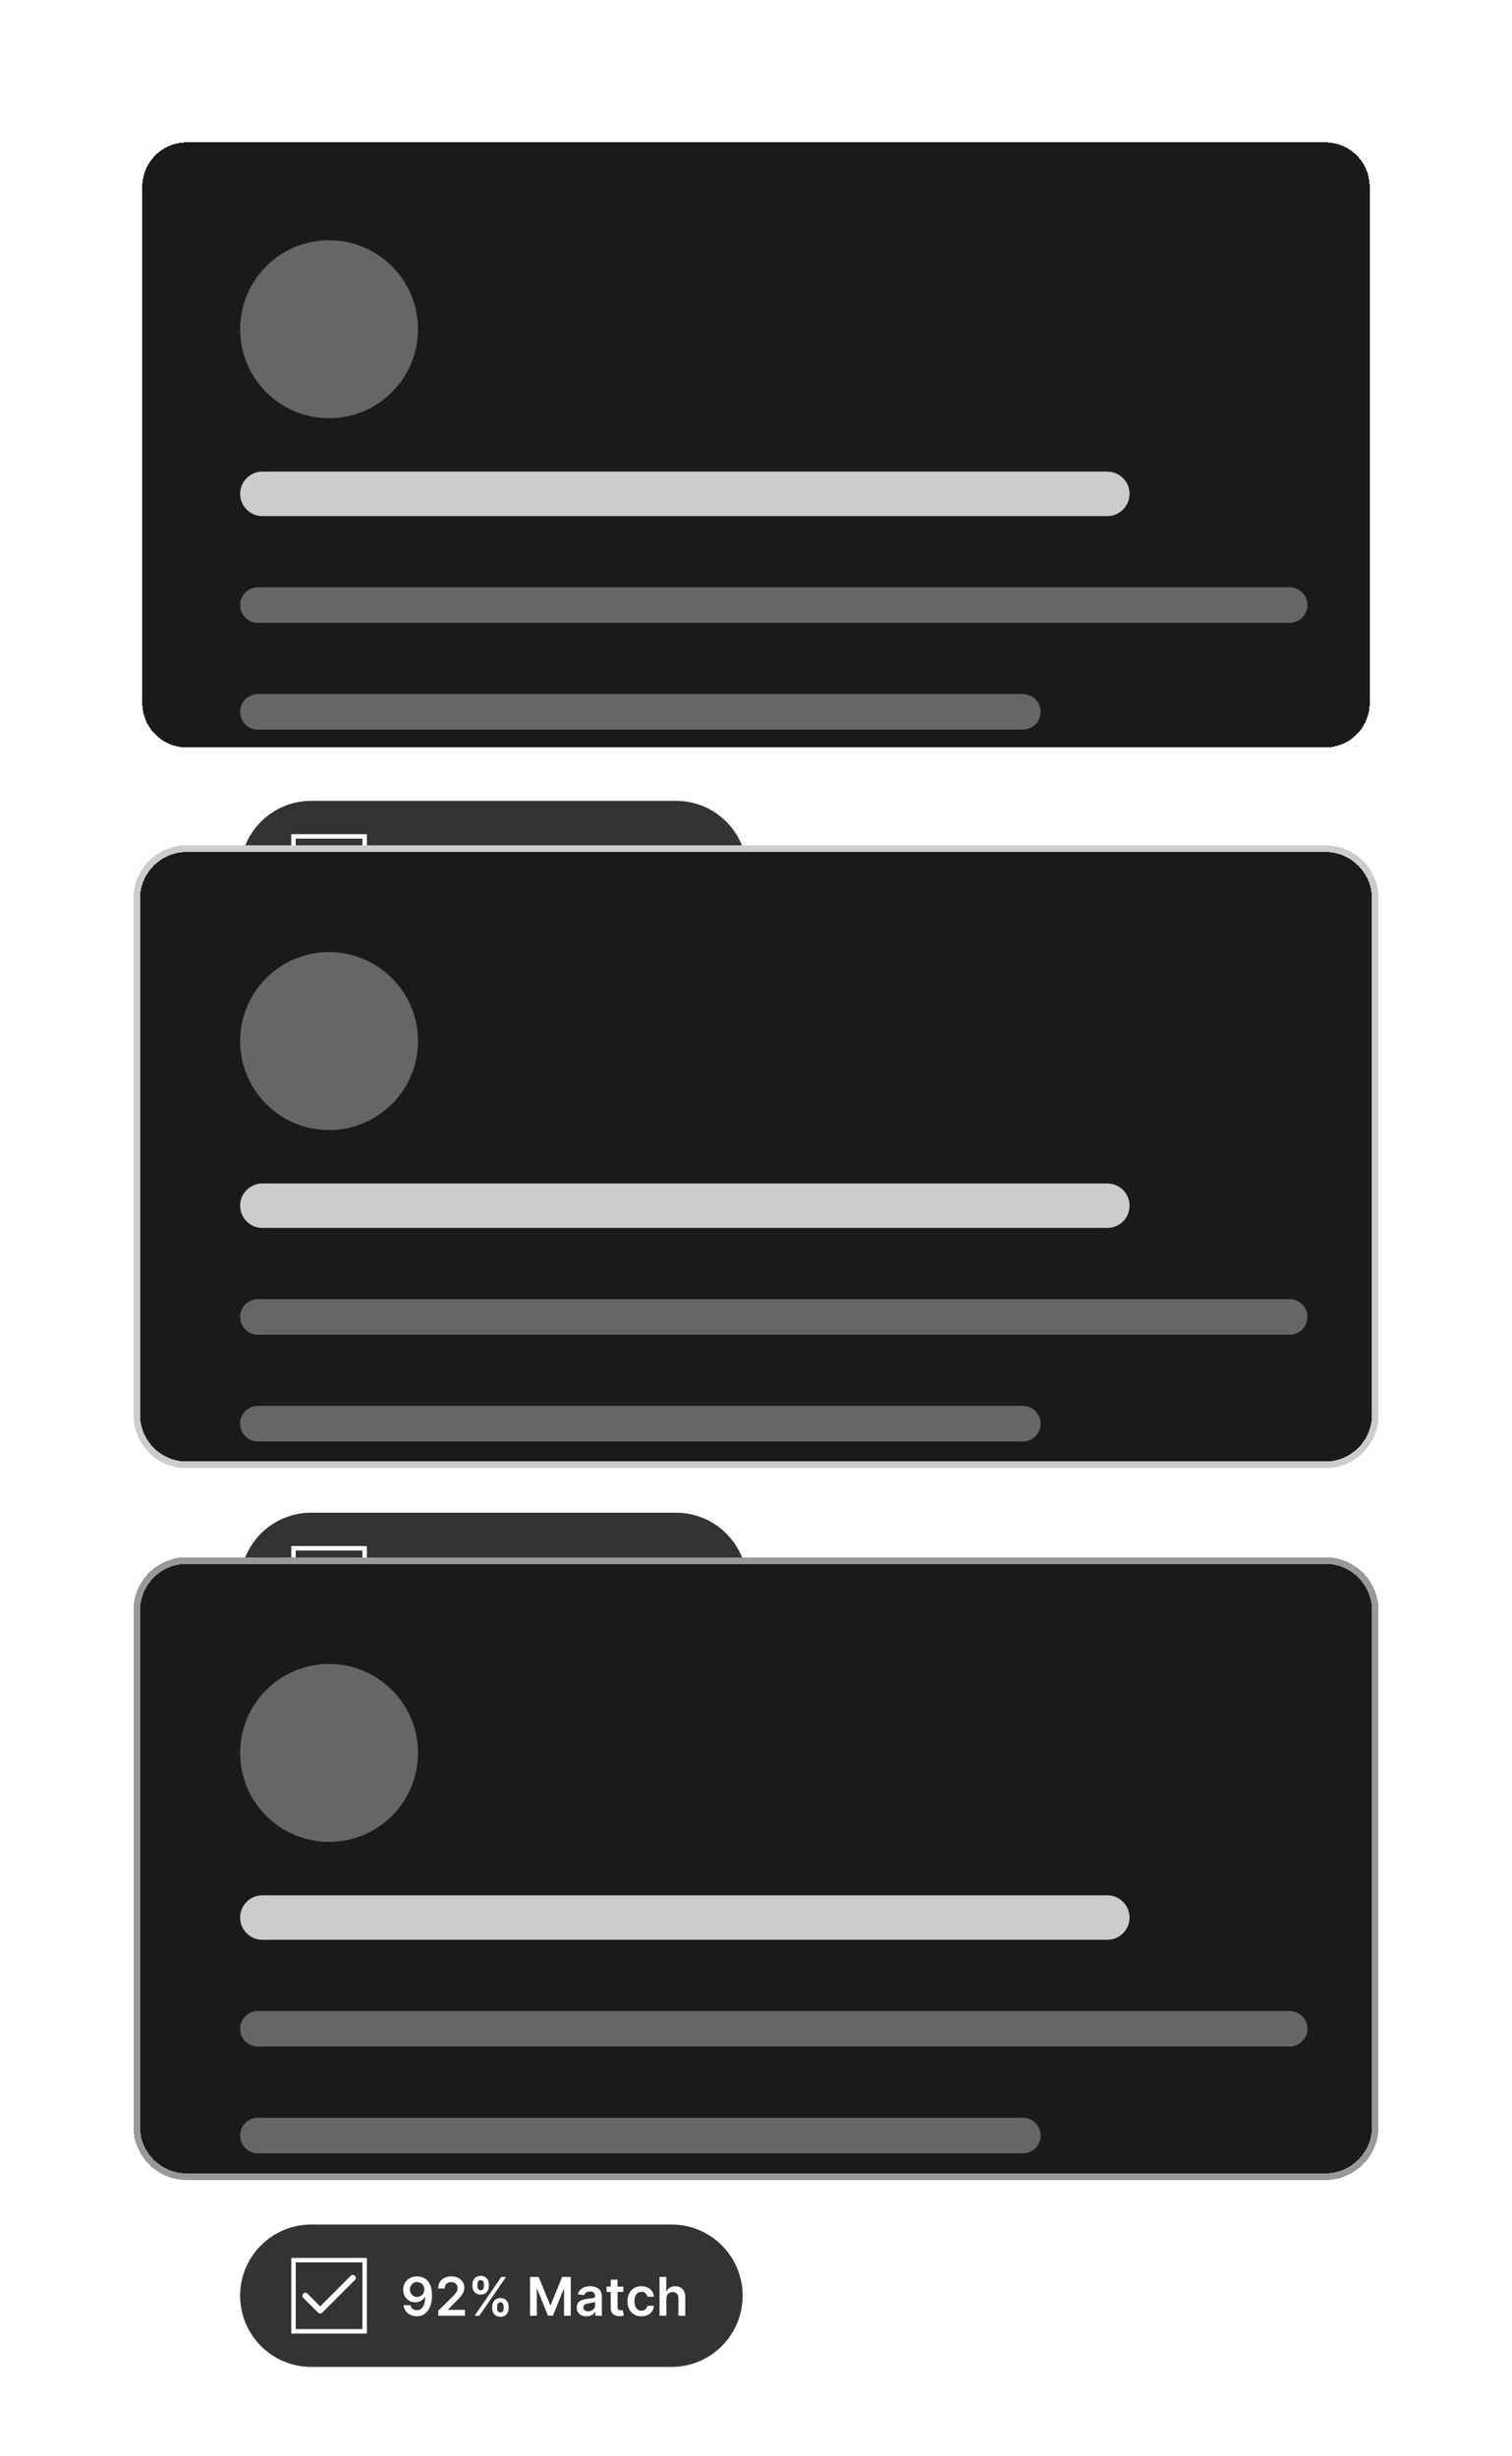 <svg width="340" height="552" viewBox="0 0 340 552" fill="none" xmlns="http://www.w3.org/2000/svg">
<g filter="url(#filter0_d_578_3358)">
<path d="M30 42C30 35.373 35.373 30 42 30H298C304.627 30 310 35.373 310 42V158C310 164.627 304.627 170 298 170H42C35.373 170 30 164.627 30 158V42Z" fill="#1A1A1A" shape-rendering="crispEdges"/>
<path d="M42 31H298C304.075 31 309 35.925 309 42V158C309 164.075 304.075 169 298 169H42C35.925 169 31 164.075 31 158V42C31 35.925 35.925 31 42 31Z" stroke="white" stroke-width="2" shape-rendering="crispEdges"/>
<path d="M54 74C54 62.954 62.954 54 74 54C85.046 54 94 62.954 94 74C94 85.046 85.046 94 74 94C62.954 94 54 85.046 54 74Z" fill="#666666"/>
<path d="M54 111C54 108.239 56.239 106 59 106H249C251.761 106 254 108.239 254 111C254 113.761 251.761 116 249 116H59C56.239 116 54 113.761 54 111Z" fill="#CCCCCC"/>
<path d="M54 136C54 133.791 55.791 132 58 132H290C292.209 132 294 133.791 294 136C294 138.209 292.209 140 290 140H58C55.791 140 54 138.209 54 136Z" fill="#666666"/>
<path d="M54 160C54 157.791 55.791 156 58 156H230C232.209 156 234 157.791 234 160C234 162.209 232.209 164 230 164H58C55.791 164 54 162.209 54 160Z" fill="#666666"/>
<path d="M54 196C54 187.163 61.163 180 70 180H152C160.837 180 168 187.163 168 196C168 204.837 160.837 212 152 212H70C61.163 212 54 204.837 54 196Z" fill="#333333"/>
<path d="M82 204H66V188H82V204Z" stroke="white"/>
<path d="M79.333 192L72 199.333L68.667 196" stroke="white" stroke-width="1.333" stroke-linecap="round" stroke-linejoin="round"/>
<path d="M93.805 191.653C94.223 191.656 94.629 191.73 95.024 191.875C95.422 192.017 95.78 192.25 96.098 192.574C96.416 192.895 96.669 193.325 96.856 193.865C97.044 194.405 97.138 195.072 97.138 195.868C97.141 196.618 97.061 197.288 96.899 197.879C96.74 198.467 96.511 198.964 96.213 199.371C95.915 199.777 95.555 200.087 95.135 200.3C94.715 200.513 94.242 200.619 93.716 200.619C93.165 200.619 92.676 200.511 92.25 200.295C91.827 200.08 91.484 199.784 91.223 199.409C90.962 199.034 90.801 198.605 90.742 198.122H92.297C92.376 198.469 92.538 198.744 92.783 198.949C93.03 199.151 93.341 199.251 93.716 199.251C94.321 199.251 94.787 198.989 95.114 198.463C95.44 197.937 95.604 197.207 95.604 196.273H95.544C95.405 196.523 95.224 196.739 95.003 196.92C94.781 197.099 94.53 197.237 94.249 197.334C93.97 197.43 93.675 197.479 93.362 197.479C92.851 197.479 92.391 197.357 91.981 197.112C91.575 196.868 91.253 196.533 91.014 196.107C90.778 195.68 90.659 195.193 90.656 194.645C90.656 194.077 90.787 193.567 91.048 193.115C91.312 192.661 91.68 192.303 92.152 192.041C92.624 191.777 93.175 191.648 93.805 191.653ZM93.81 192.932C93.503 192.932 93.226 193.007 92.979 193.158C92.734 193.305 92.541 193.507 92.399 193.763C92.26 194.016 92.19 194.298 92.19 194.611C92.193 194.92 92.263 195.202 92.399 195.455C92.538 195.707 92.727 195.908 92.966 196.055C93.207 196.203 93.483 196.277 93.793 196.277C94.023 196.277 94.237 196.233 94.436 196.145C94.635 196.057 94.808 195.935 94.956 195.778C95.106 195.619 95.223 195.439 95.305 195.237C95.391 195.036 95.432 194.822 95.429 194.598C95.429 194.3 95.358 194.024 95.216 193.771C95.077 193.518 94.885 193.315 94.641 193.162C94.399 193.009 94.122 192.932 93.81 192.932ZM101.659 200.619C101.026 200.619 100.463 200.513 99.972 200.3C99.483 200.087 99.099 199.795 98.821 199.426C98.546 199.054 98.409 198.632 98.412 198.161C98.409 197.794 98.489 197.457 98.651 197.151C98.812 196.844 99.031 196.588 99.307 196.384C99.585 196.176 99.895 196.044 100.236 195.987V195.928C99.787 195.828 99.423 195.599 99.145 195.241C98.869 194.881 98.733 194.464 98.736 193.993C98.733 193.544 98.858 193.143 99.111 192.791C99.364 192.439 99.71 192.162 100.151 191.96C100.591 191.756 101.094 191.653 101.659 191.653C102.219 191.653 102.717 191.756 103.155 191.96C103.595 192.162 103.942 192.439 104.195 192.791C104.45 193.143 104.578 193.544 104.578 193.993C104.578 194.464 104.438 194.881 104.156 195.241C103.878 195.599 103.518 195.828 103.078 195.928V195.987C103.419 196.044 103.726 196.176 103.999 196.384C104.274 196.588 104.493 196.844 104.655 197.151C104.82 197.457 104.902 197.794 104.902 198.161C104.902 198.632 104.763 199.054 104.484 199.426C104.206 199.795 103.822 200.087 103.334 200.3C102.848 200.513 102.29 200.619 101.659 200.619ZM101.659 199.401C101.986 199.401 102.27 199.345 102.511 199.234C102.753 199.121 102.94 198.962 103.074 198.757C103.207 198.553 103.276 198.317 103.278 198.05C103.276 197.771 103.203 197.526 103.061 197.312C102.922 197.097 102.73 196.928 102.486 196.805C102.244 196.683 101.969 196.622 101.659 196.622C101.347 196.622 101.068 196.683 100.824 196.805C100.58 196.928 100.386 197.097 100.244 197.312C100.105 197.526 100.037 197.771 100.04 198.05C100.037 198.317 100.102 198.553 100.236 198.757C100.369 198.959 100.557 199.116 100.798 199.23C101.043 199.344 101.33 199.401 101.659 199.401ZM101.659 195.425C101.926 195.425 102.162 195.371 102.366 195.263C102.574 195.155 102.737 195.004 102.857 194.811C102.976 194.618 103.037 194.395 103.04 194.142C103.037 193.892 102.977 193.673 102.861 193.486C102.744 193.295 102.582 193.149 102.375 193.047C102.168 192.942 101.929 192.889 101.659 192.889C101.384 192.889 101.141 192.942 100.93 193.047C100.723 193.149 100.561 193.295 100.445 193.486C100.331 193.673 100.276 193.892 100.278 194.142C100.276 194.395 100.332 194.618 100.449 194.811C100.568 195.001 100.732 195.152 100.939 195.263C101.149 195.371 101.389 195.425 101.659 195.425ZM110.969 198.864V198.403C110.969 198.065 111.04 197.754 111.182 197.47C111.327 197.186 111.537 196.957 111.813 196.784C112.088 196.611 112.422 196.524 112.814 196.524C113.218 196.524 113.556 196.611 113.828 196.784C114.101 196.955 114.307 197.182 114.446 197.466C114.588 197.75 114.659 198.062 114.659 198.403V198.864C114.659 199.202 114.588 199.513 114.446 199.797C114.304 200.081 114.096 200.31 113.82 200.483C113.547 200.656 113.212 200.743 112.814 200.743C112.417 200.743 112.08 200.656 111.804 200.483C111.529 200.31 111.32 200.081 111.178 199.797C111.039 199.513 110.969 199.202 110.969 198.864ZM112.081 198.403V198.864C112.081 199.088 112.135 199.294 112.243 199.482C112.351 199.669 112.542 199.763 112.814 199.763C113.09 199.763 113.279 199.67 113.381 199.486C113.486 199.298 113.539 199.091 113.539 198.864V198.403C113.539 198.176 113.489 197.969 113.39 197.781C113.29 197.591 113.098 197.496 112.814 197.496C112.547 197.496 112.358 197.591 112.248 197.781C112.137 197.969 112.081 198.176 112.081 198.403ZM106.533 193.869V193.409C106.533 193.068 106.605 192.756 106.75 192.472C106.895 192.187 107.105 191.96 107.381 191.79C107.657 191.616 107.99 191.53 108.382 191.53C108.783 191.53 109.12 191.616 109.392 191.79C109.668 191.96 109.875 192.187 110.015 192.472C110.154 192.756 110.223 193.068 110.223 193.409V193.869C110.223 194.21 110.152 194.523 110.01 194.807C109.871 195.088 109.664 195.314 109.388 195.484C109.113 195.655 108.777 195.74 108.382 195.74C107.982 195.74 107.644 195.655 107.368 195.484C107.096 195.314 106.888 195.087 106.746 194.803C106.604 194.518 106.533 194.207 106.533 193.869ZM107.654 193.409V193.869C107.654 194.097 107.706 194.304 107.811 194.491C107.919 194.676 108.11 194.768 108.382 194.768C108.655 194.768 108.843 194.676 108.945 194.491C109.05 194.304 109.103 194.097 109.103 193.869V193.409C109.103 193.182 109.053 192.974 108.953 192.787C108.854 192.597 108.664 192.501 108.382 192.501C108.113 192.501 107.924 192.597 107.816 192.787C107.708 192.977 107.654 193.185 107.654 193.409ZM107.019 200.5L113.019 191.773H114.084L108.084 200.5H107.019ZM119.49 191.773H121.424L124.015 198.097H124.118L126.708 191.773H128.643V200.5H127.126V194.504H127.045L124.633 200.474H123.5L121.088 194.491H121.007V200.5H119.49V191.773ZM132.18 200.632C131.765 200.632 131.392 200.558 131.059 200.411C130.73 200.26 130.468 200.038 130.275 199.746C130.085 199.453 129.99 199.092 129.99 198.663C129.99 198.294 130.058 197.989 130.194 197.747C130.331 197.506 130.517 197.312 130.752 197.168C130.988 197.023 131.254 196.913 131.549 196.839C131.848 196.763 132.156 196.707 132.474 196.673C132.858 196.634 133.169 196.598 133.407 196.567C133.646 196.533 133.819 196.482 133.927 196.413C134.038 196.342 134.093 196.233 134.093 196.085V196.06C134.093 195.739 133.998 195.49 133.808 195.314C133.618 195.138 133.343 195.05 132.985 195.05C132.608 195.05 132.308 195.132 132.086 195.297C131.868 195.462 131.72 195.656 131.643 195.881L130.203 195.676C130.316 195.278 130.504 194.946 130.765 194.679C131.027 194.409 131.346 194.207 131.724 194.074C132.102 193.938 132.52 193.869 132.977 193.869C133.292 193.869 133.606 193.906 133.919 193.98C134.231 194.054 134.517 194.176 134.775 194.347C135.034 194.514 135.241 194.743 135.397 195.033C135.556 195.322 135.636 195.685 135.636 196.119V200.5H134.153V199.601H134.102C134.008 199.783 133.876 199.953 133.706 200.112C133.538 200.268 133.326 200.395 133.071 200.491C132.818 200.585 132.521 200.632 132.18 200.632ZM132.581 199.499C132.89 199.499 133.159 199.437 133.386 199.315C133.613 199.19 133.788 199.026 133.91 198.821C134.035 198.616 134.098 198.393 134.098 198.152V197.381C134.049 197.42 133.967 197.457 133.85 197.491C133.737 197.526 133.609 197.555 133.467 197.581C133.325 197.607 133.184 197.629 133.045 197.649C132.906 197.669 132.785 197.686 132.683 197.7C132.453 197.732 132.247 197.783 132.065 197.854C131.883 197.925 131.74 198.024 131.635 198.152C131.529 198.277 131.477 198.439 131.477 198.638C131.477 198.922 131.581 199.136 131.788 199.281C131.995 199.426 132.26 199.499 132.581 199.499ZM140.456 193.955V195.148H136.693V193.955H140.456ZM137.622 192.386H139.164V198.531C139.164 198.739 139.196 198.898 139.258 199.009C139.324 199.116 139.409 199.19 139.514 199.23C139.619 199.27 139.735 199.29 139.863 199.29C139.96 199.29 140.048 199.283 140.127 199.268C140.21 199.254 140.272 199.241 140.315 199.23L140.575 200.436C140.493 200.464 140.375 200.496 140.221 200.53C140.071 200.564 139.886 200.584 139.667 200.589C139.281 200.601 138.933 200.543 138.623 200.415C138.314 200.284 138.068 200.082 137.886 199.81C137.707 199.537 137.619 199.196 137.622 198.787V192.386ZM144.531 200.628C143.877 200.628 143.316 200.484 142.847 200.197C142.381 199.911 142.022 199.514 141.769 199.009C141.519 198.5 141.394 197.915 141.394 197.253C141.394 196.588 141.522 196.001 141.778 195.493C142.033 194.982 142.394 194.584 142.86 194.3C143.329 194.013 143.883 193.869 144.522 193.869C145.053 193.869 145.523 193.967 145.933 194.163C146.344 194.357 146.673 194.631 146.917 194.986C147.161 195.338 147.3 195.75 147.335 196.222H145.86C145.8 195.906 145.658 195.643 145.434 195.433C145.212 195.22 144.915 195.114 144.543 195.114C144.228 195.114 143.951 195.199 143.712 195.369C143.474 195.537 143.288 195.778 143.154 196.094C143.023 196.409 142.958 196.787 142.958 197.227C142.958 197.673 143.023 198.057 143.154 198.378C143.285 198.696 143.468 198.942 143.704 199.115C143.942 199.286 144.222 199.371 144.543 199.371C144.771 199.371 144.974 199.328 145.153 199.243C145.335 199.155 145.487 199.028 145.609 198.864C145.731 198.699 145.815 198.499 145.86 198.263H147.335C147.298 198.726 147.161 199.136 146.925 199.494C146.69 199.849 146.369 200.128 145.962 200.33C145.556 200.528 145.079 200.628 144.531 200.628ZM150.144 196.665V200.5H148.601V191.773H150.11V195.067H150.186C150.34 194.697 150.577 194.406 150.898 194.193C151.222 193.977 151.634 193.869 152.134 193.869C152.588 193.869 152.985 193.964 153.323 194.155C153.661 194.345 153.922 194.624 154.107 194.99C154.294 195.357 154.388 195.804 154.388 196.332V200.5H152.846V196.571C152.846 196.131 152.732 195.788 152.505 195.544C152.28 195.297 151.965 195.173 151.559 195.173C151.286 195.173 151.042 195.233 150.826 195.352C150.613 195.469 150.445 195.638 150.323 195.859C150.203 196.081 150.144 196.349 150.144 196.665Z" fill="white"/>
</g>
<g filter="url(#filter1_d_578_3358)">
<path d="M30 202C30 195.373 35.373 190 42 190H298C304.627 190 310 195.373 310 202V318C310 324.627 304.627 330 298 330H42C35.373 330 30 324.627 30 318V202Z" fill="#1A1A1A" shape-rendering="crispEdges"/>
<path d="M42 190.75H298C304.213 190.75 309.25 195.787 309.25 202V318C309.25 324.213 304.213 329.25 298 329.25H42C35.787 329.25 30.75 324.213 30.75 318V202C30.75 195.787 35.787 190.75 42 190.75Z" stroke="#CCCCCC" stroke-width="1.5" shape-rendering="crispEdges"/>
<path d="M54 234C54 222.954 62.954 214 74 214C85.046 214 94 222.954 94 234C94 245.046 85.046 254 74 254C62.954 254 54 245.046 54 234Z" fill="#666666"/>
<path d="M54 271C54 268.239 56.239 266 59 266H249C251.761 266 254 268.239 254 271C254 273.761 251.761 276 249 276H59C56.239 276 54 273.761 54 271Z" fill="#CCCCCC"/>
<path d="M54 296C54 293.791 55.791 292 58 292H290C292.209 292 294 293.791 294 296C294 298.209 292.209 300 290 300H58C55.791 300 54 298.209 54 296Z" fill="#666666"/>
<path d="M54 320C54 317.791 55.791 316 58 316H230C232.209 316 234 317.791 234 320C234 322.209 232.209 324 230 324H58C55.791 324 54 322.209 54 320Z" fill="#666666"/>
<path d="M54 356C54 347.163 61.163 340 70 340H152C160.837 340 168 347.163 168 356C168 364.837 160.837 372 152 372H70C61.163 372 54 364.837 54 356Z" fill="#333333"/>
<path d="M82 364H66V348H82V364Z" stroke="white"/>
<path d="M79.333 352L72 359.333L68.667 356" stroke="white" stroke-width="1.333" stroke-linecap="round" stroke-linejoin="round"/>
<path d="M93.805 351.653C94.223 351.656 94.629 351.73 95.024 351.875C95.422 352.017 95.78 352.25 96.098 352.574C96.416 352.895 96.669 353.325 96.856 353.865C97.044 354.405 97.138 355.072 97.138 355.868C97.141 356.618 97.061 357.288 96.899 357.879C96.74 358.467 96.511 358.964 96.213 359.371C95.915 359.777 95.555 360.087 95.135 360.3C94.715 360.513 94.242 360.619 93.716 360.619C93.165 360.619 92.676 360.511 92.25 360.295C91.827 360.08 91.484 359.784 91.223 359.409C90.962 359.034 90.801 358.605 90.742 358.122H92.297C92.376 358.469 92.538 358.744 92.783 358.949C93.03 359.151 93.341 359.251 93.716 359.251C94.321 359.251 94.787 358.989 95.114 358.463C95.44 357.937 95.604 357.207 95.604 356.273H95.544C95.405 356.523 95.224 356.739 95.003 356.92C94.781 357.099 94.53 357.237 94.249 357.334C93.97 357.43 93.675 357.479 93.362 357.479C92.851 357.479 92.391 357.357 91.981 357.112C91.575 356.868 91.253 356.533 91.014 356.107C90.778 355.68 90.659 355.193 90.656 354.645C90.656 354.077 90.787 353.567 91.048 353.115C91.312 352.661 91.68 352.303 92.152 352.041C92.624 351.777 93.175 351.648 93.805 351.653ZM93.81 352.932C93.503 352.932 93.226 353.007 92.979 353.158C92.734 353.305 92.541 353.507 92.399 353.763C92.26 354.016 92.19 354.298 92.19 354.611C92.193 354.92 92.263 355.202 92.399 355.455C92.538 355.707 92.727 355.908 92.966 356.055C93.207 356.203 93.483 356.277 93.793 356.277C94.023 356.277 94.237 356.233 94.436 356.145C94.635 356.057 94.808 355.935 94.956 355.778C95.106 355.619 95.223 355.439 95.305 355.237C95.391 355.036 95.432 354.822 95.429 354.598C95.429 354.3 95.358 354.024 95.216 353.771C95.077 353.518 94.885 353.315 94.641 353.162C94.399 353.009 94.122 352.932 93.81 352.932ZM101.591 360.619C101.023 360.619 100.514 360.513 100.065 360.3C99.617 360.084 99.26 359.788 98.996 359.413C98.734 359.038 98.595 358.609 98.578 358.126H100.112C100.141 358.484 100.295 358.777 100.577 359.004C100.858 359.229 101.196 359.341 101.591 359.341C101.901 359.341 102.176 359.27 102.418 359.128C102.659 358.986 102.849 358.788 102.989 358.536C103.128 358.283 103.196 357.994 103.193 357.67C103.196 357.341 103.126 357.048 102.984 356.793C102.842 356.537 102.648 356.337 102.401 356.192C102.153 356.044 101.869 355.97 101.548 355.97C101.287 355.967 101.03 356.016 100.777 356.115C100.524 356.214 100.324 356.345 100.176 356.507L98.749 356.273L99.204 351.773H104.267V353.094H100.513L100.261 355.408H100.312C100.474 355.217 100.703 355.06 100.999 354.935C101.294 354.807 101.618 354.743 101.97 354.743C102.499 354.743 102.97 354.868 103.385 355.118C103.8 355.365 104.126 355.706 104.365 356.141C104.604 356.575 104.723 357.072 104.723 357.632C104.723 358.209 104.589 358.723 104.322 359.175C104.058 359.624 103.69 359.977 103.219 360.236C102.75 360.491 102.207 360.619 101.591 360.619ZM110.817 358.864V358.403C110.817 358.065 110.888 357.754 111.03 357.47C111.175 357.186 111.385 356.957 111.661 356.784C111.936 356.611 112.27 356.524 112.662 356.524C113.065 356.524 113.403 356.611 113.676 356.784C113.949 356.955 114.155 357.182 114.294 357.466C114.436 357.75 114.507 358.062 114.507 358.403V358.864C114.507 359.202 114.436 359.513 114.294 359.797C114.152 360.081 113.943 360.31 113.668 360.483C113.395 360.656 113.06 360.743 112.662 360.743C112.264 360.743 111.928 360.656 111.652 360.483C111.376 360.31 111.168 360.081 111.026 359.797C110.886 359.513 110.817 359.202 110.817 358.864ZM111.929 358.403V358.864C111.929 359.088 111.983 359.294 112.091 359.482C112.199 359.669 112.389 359.763 112.662 359.763C112.938 359.763 113.126 359.67 113.229 359.486C113.334 359.298 113.386 359.091 113.386 358.864V358.403C113.386 358.176 113.337 357.969 113.237 357.781C113.138 357.591 112.946 357.496 112.662 357.496C112.395 357.496 112.206 357.591 112.095 357.781C111.984 357.969 111.929 358.176 111.929 358.403ZM106.381 353.869V353.409C106.381 353.068 106.453 352.756 106.598 352.472C106.743 352.187 106.953 351.96 107.229 351.79C107.504 351.616 107.838 351.53 108.23 351.53C108.631 351.53 108.967 351.616 109.24 351.79C109.516 351.96 109.723 352.187 109.862 352.472C110.001 352.756 110.071 353.068 110.071 353.409V353.869C110.071 354.21 110 354.523 109.858 354.807C109.719 355.088 109.511 355.314 109.236 355.484C108.96 355.655 108.625 355.74 108.23 355.74C107.83 355.74 107.491 355.655 107.216 355.484C106.943 355.314 106.736 355.087 106.594 354.803C106.452 354.518 106.381 354.207 106.381 353.869ZM107.501 353.409V353.869C107.501 354.097 107.554 354.304 107.659 354.491C107.767 354.676 107.957 354.768 108.23 354.768C108.503 354.768 108.69 354.676 108.793 354.491C108.898 354.304 108.95 354.097 108.95 353.869V353.409C108.95 353.182 108.901 352.974 108.801 352.787C108.702 352.597 108.511 352.501 108.23 352.501C107.96 352.501 107.771 352.597 107.663 352.787C107.555 352.977 107.501 353.185 107.501 353.409ZM106.866 360.5L112.866 351.773H113.932L107.932 360.5H106.866ZM119.337 351.773H121.272L123.863 358.097H123.965L126.556 351.773H128.491V360.5H126.974V354.504H126.893L124.481 360.474H123.347L120.935 354.491H120.854V360.5H119.337V351.773ZM132.028 360.632C131.613 360.632 131.239 360.558 130.907 360.411C130.577 360.26 130.316 360.038 130.123 359.746C129.933 359.453 129.837 359.092 129.837 358.663C129.837 358.294 129.906 357.989 130.042 357.747C130.178 357.506 130.364 357.312 130.6 357.168C130.836 357.023 131.102 356.913 131.397 356.839C131.695 356.763 132.004 356.707 132.322 356.673C132.705 356.634 133.016 356.598 133.255 356.567C133.494 356.533 133.667 356.482 133.775 356.413C133.886 356.342 133.941 356.233 133.941 356.085V356.06C133.941 355.739 133.846 355.49 133.656 355.314C133.465 355.138 133.191 355.05 132.833 355.05C132.455 355.05 132.156 355.132 131.934 355.297C131.715 355.462 131.567 355.656 131.491 355.881L130.05 355.676C130.164 355.278 130.352 354.946 130.613 354.679C130.874 354.409 131.194 354.207 131.572 354.074C131.95 353.938 132.367 353.869 132.825 353.869C133.14 353.869 133.454 353.906 133.766 353.98C134.079 354.054 134.364 354.176 134.623 354.347C134.881 354.514 135.089 354.743 135.245 355.033C135.404 355.322 135.484 355.685 135.484 356.119V360.5H134.001V359.601H133.95C133.856 359.783 133.724 359.953 133.553 360.112C133.386 360.268 133.174 360.395 132.918 360.491C132.665 360.585 132.369 360.632 132.028 360.632ZM132.428 359.499C132.738 359.499 133.006 359.437 133.234 359.315C133.461 359.19 133.636 359.026 133.758 358.821C133.883 358.616 133.945 358.393 133.945 358.152V357.381C133.897 357.42 133.815 357.457 133.698 357.491C133.585 357.526 133.457 357.555 133.315 357.581C133.173 357.607 133.032 357.629 132.893 357.649C132.754 357.669 132.633 357.686 132.531 357.7C132.3 357.732 132.094 357.783 131.913 357.854C131.731 357.925 131.587 358.024 131.482 358.152C131.377 358.277 131.325 358.439 131.325 358.638C131.325 358.922 131.428 359.136 131.636 359.281C131.843 359.426 132.107 359.499 132.428 359.499ZM140.303 353.955V355.148H136.54V353.955H140.303ZM137.469 352.386H139.012V358.531C139.012 358.739 139.043 358.898 139.106 359.009C139.171 359.116 139.256 359.19 139.362 359.23C139.467 359.27 139.583 359.29 139.711 359.29C139.808 359.29 139.896 359.283 139.975 359.268C140.058 359.254 140.12 359.241 140.163 359.23L140.423 360.436C140.34 360.464 140.222 360.496 140.069 360.53C139.918 360.564 139.734 360.584 139.515 360.589C139.129 360.601 138.781 360.543 138.471 360.415C138.161 360.284 137.915 360.082 137.734 359.81C137.555 359.537 137.467 359.196 137.469 358.787V352.386ZM144.378 360.628C143.725 360.628 143.164 360.484 142.695 360.197C142.229 359.911 141.87 359.514 141.617 359.009C141.367 358.5 141.242 357.915 141.242 357.253C141.242 356.588 141.37 356.001 141.625 355.493C141.881 354.982 142.242 354.584 142.708 354.3C143.176 354.013 143.73 353.869 144.37 353.869C144.901 353.869 145.371 353.967 145.78 354.163C146.192 354.357 146.52 354.631 146.765 354.986C147.009 355.338 147.148 355.75 147.182 356.222H145.708C145.648 355.906 145.506 355.643 145.282 355.433C145.06 355.22 144.763 355.114 144.391 355.114C144.076 355.114 143.799 355.199 143.56 355.369C143.321 355.537 143.135 355.778 143.002 356.094C142.871 356.409 142.806 356.787 142.806 357.227C142.806 357.673 142.871 358.057 143.002 358.378C143.132 358.696 143.316 358.942 143.551 359.115C143.79 359.286 144.07 359.371 144.391 359.371C144.618 359.371 144.821 359.328 145 359.243C145.182 359.155 145.334 359.028 145.456 358.864C145.578 358.699 145.662 358.499 145.708 358.263H147.182C147.145 358.726 147.009 359.136 146.773 359.494C146.537 359.849 146.216 360.128 145.81 360.33C145.404 360.528 144.926 360.628 144.378 360.628ZM149.991 356.665V360.5H148.449V351.773H149.957V355.067H150.034C150.188 354.697 150.425 354.406 150.746 354.193C151.07 353.977 151.482 353.869 151.982 353.869C152.436 353.869 152.832 353.964 153.17 354.155C153.509 354.345 153.77 354.624 153.955 354.99C154.142 355.357 154.236 355.804 154.236 356.332V360.5H152.693V356.571C152.693 356.131 152.58 355.788 152.352 355.544C152.128 355.297 151.812 355.173 151.406 355.173C151.134 355.173 150.889 355.233 150.673 355.352C150.46 355.469 150.293 355.638 150.17 355.859C150.051 356.081 149.991 356.349 149.991 356.665Z" fill="white"/>
</g>
<g filter="url(#filter2_d_578_3358)">
<path d="M30 362C30 355.373 35.373 350 42 350H298C304.627 350 310 355.373 310 362V478C310 484.627 304.627 490 298 490H42C35.373 490 30 484.627 30 478V362Z" fill="#1A1A1A" shape-rendering="crispEdges"/>
<path d="M42 350.75H298C304.213 350.75 309.25 355.787 309.25 362V478C309.25 484.213 304.213 489.25 298 489.25H42C35.787 489.25 30.75 484.213 30.75 478V362C30.75 355.787 35.787 350.75 42 350.75Z" stroke="#999999" stroke-width="1.5" shape-rendering="crispEdges"/>
<path d="M54 394C54 382.954 62.954 374 74 374C85.046 374 94 382.954 94 394C94 405.046 85.046 414 74 414C62.954 414 54 405.046 54 394Z" fill="#666666"/>
<path d="M54 431C54 428.239 56.239 426 59 426H249C251.761 426 254 428.239 254 431C254 433.761 251.761 436 249 436H59C56.239 436 54 433.761 54 431Z" fill="#CCCCCC"/>
<path d="M54 456C54 453.791 55.791 452 58 452H290C292.209 452 294 453.791 294 456C294 458.209 292.209 460 290 460H58C55.791 460 54 458.209 54 456Z" fill="#666666"/>
<path d="M54 480C54 477.791 55.791 476 58 476H230C232.209 476 234 477.791 234 480C234 482.209 232.209 484 230 484H58C55.791 484 54 482.209 54 480Z" fill="#666666"/>
<path d="M54 516C54 507.163 61.163 500 70 500H151C159.837 500 167 507.163 167 516C167 524.837 159.837 532 151 532H70C61.163 532 54 524.837 54 516Z" fill="#333333"/>
<path d="M82 524H66V508H82V524Z" stroke="white"/>
<path d="M79.333 512L72 519.333L68.667 516" stroke="white" stroke-width="1.333" stroke-linecap="round" stroke-linejoin="round"/>
<path d="M93.805 511.653C94.223 511.656 94.629 511.73 95.024 511.875C95.422 512.017 95.78 512.25 96.098 512.574C96.416 512.895 96.669 513.325 96.856 513.865C97.044 514.405 97.138 515.072 97.138 515.868C97.141 516.618 97.061 517.288 96.899 517.879C96.74 518.467 96.511 518.964 96.213 519.371C95.915 519.777 95.555 520.087 95.135 520.3C94.715 520.513 94.242 520.619 93.716 520.619C93.165 520.619 92.676 520.511 92.25 520.295C91.827 520.08 91.484 519.784 91.223 519.409C90.962 519.034 90.801 518.605 90.742 518.122H92.297C92.376 518.469 92.538 518.744 92.783 518.949C93.03 519.151 93.341 519.251 93.716 519.251C94.321 519.251 94.787 518.989 95.114 518.463C95.44 517.937 95.604 517.207 95.604 516.273H95.544C95.405 516.523 95.224 516.739 95.003 516.92C94.781 517.099 94.53 517.237 94.249 517.334C93.97 517.43 93.675 517.479 93.362 517.479C92.851 517.479 92.391 517.357 91.981 517.112C91.575 516.868 91.253 516.533 91.014 516.107C90.778 515.68 90.659 515.193 90.656 514.645C90.656 514.077 90.787 513.567 91.048 513.115C91.312 512.661 91.68 512.303 92.152 512.041C92.624 511.777 93.175 511.648 93.805 511.653ZM93.81 512.932C93.503 512.932 93.226 513.007 92.979 513.158C92.734 513.305 92.541 513.507 92.399 513.763C92.26 514.016 92.19 514.298 92.19 514.611C92.193 514.92 92.263 515.202 92.399 515.455C92.538 515.707 92.727 515.908 92.966 516.055C93.207 516.203 93.483 516.277 93.793 516.277C94.023 516.277 94.237 516.233 94.436 516.145C94.635 516.057 94.808 515.935 94.956 515.778C95.106 515.619 95.223 515.439 95.305 515.237C95.391 515.036 95.432 514.822 95.429 514.598C95.429 514.3 95.358 514.024 95.216 513.771C95.077 513.518 94.885 513.315 94.641 513.162C94.399 513.009 94.122 512.932 93.81 512.932ZM98.557 520.5V519.358L101.587 516.388C101.876 516.095 102.118 515.835 102.311 515.608C102.504 515.381 102.649 515.161 102.746 514.947C102.842 514.734 102.891 514.507 102.891 514.266C102.891 513.99 102.828 513.754 102.703 513.558C102.578 513.359 102.406 513.206 102.188 513.098C101.969 512.99 101.72 512.936 101.442 512.936C101.155 512.936 100.903 512.996 100.688 513.115C100.472 513.232 100.304 513.398 100.185 513.614C100.068 513.83 100.01 514.087 100.01 514.385H98.506C98.506 513.831 98.632 513.349 98.885 512.94C99.138 512.531 99.486 512.214 99.929 511.99C100.375 511.766 100.886 511.653 101.463 511.653C102.048 511.653 102.563 511.763 103.006 511.982C103.449 512.2 103.793 512.5 104.037 512.881C104.284 513.261 104.408 513.696 104.408 514.185C104.408 514.511 104.345 514.832 104.22 515.148C104.095 515.463 103.875 515.812 103.56 516.196C103.247 516.58 102.808 517.044 102.243 517.589L100.739 519.119V519.179H104.54V520.5H98.557ZM110.676 518.864V518.403C110.676 518.065 110.747 517.754 110.889 517.47C111.034 517.186 111.244 516.957 111.52 516.784C111.795 516.611 112.129 516.524 112.521 516.524C112.925 516.524 113.263 516.611 113.536 516.784C113.808 516.955 114.014 517.182 114.153 517.466C114.295 517.75 114.366 518.062 114.366 518.403V518.864C114.366 519.202 114.295 519.513 114.153 519.797C114.011 520.081 113.803 520.31 113.527 520.483C113.254 520.656 112.919 520.743 112.521 520.743C112.124 520.743 111.787 520.656 111.511 520.483C111.236 520.31 111.027 520.081 110.885 519.797C110.746 519.513 110.676 519.202 110.676 518.864ZM111.788 518.403V518.864C111.788 519.088 111.842 519.294 111.95 519.482C112.058 519.669 112.249 519.763 112.521 519.763C112.797 519.763 112.986 519.67 113.088 519.486C113.193 519.298 113.246 519.091 113.246 518.864V518.403C113.246 518.176 113.196 517.969 113.097 517.781C112.997 517.591 112.805 517.496 112.521 517.496C112.254 517.496 112.065 517.591 111.955 517.781C111.844 517.969 111.788 518.176 111.788 518.403ZM106.24 513.869V513.409C106.24 513.068 106.313 512.756 106.457 512.472C106.602 512.187 106.813 511.96 107.088 511.79C107.364 511.616 107.697 511.53 108.089 511.53C108.49 511.53 108.827 511.616 109.099 511.79C109.375 511.96 109.582 512.187 109.722 512.472C109.861 512.756 109.93 513.068 109.93 513.409V513.869C109.93 514.21 109.859 514.523 109.717 514.807C109.578 515.088 109.371 515.314 109.095 515.484C108.82 515.655 108.484 515.74 108.089 515.74C107.689 515.74 107.351 515.655 107.075 515.484C106.803 515.314 106.595 515.087 106.453 514.803C106.311 514.518 106.24 514.207 106.24 513.869ZM107.361 513.409V513.869C107.361 514.097 107.413 514.304 107.518 514.491C107.626 514.676 107.817 514.768 108.089 514.768C108.362 514.768 108.55 514.676 108.652 514.491C108.757 514.304 108.81 514.097 108.81 513.869V513.409C108.81 513.182 108.76 512.974 108.661 512.787C108.561 512.597 108.371 512.501 108.089 512.501C107.82 512.501 107.631 512.597 107.523 512.787C107.415 512.977 107.361 513.185 107.361 513.409ZM106.726 520.5L112.726 511.773H113.791L107.791 520.5H106.726ZM119.197 511.773H121.131L123.722 518.097H123.825L126.415 511.773H128.35V520.5H126.833V514.504H126.752L124.34 520.474H123.207L120.795 514.491H120.714V520.5H119.197V511.773ZM131.887 520.632C131.472 520.632 131.099 520.558 130.766 520.411C130.437 520.26 130.175 520.038 129.982 519.746C129.792 519.453 129.697 519.092 129.697 518.663C129.697 518.294 129.765 517.989 129.901 517.747C130.038 517.506 130.224 517.312 130.46 517.168C130.695 517.023 130.961 516.913 131.256 516.839C131.555 516.763 131.863 516.707 132.181 516.673C132.565 516.634 132.876 516.598 133.114 516.567C133.353 516.533 133.526 516.482 133.634 516.413C133.745 516.342 133.8 516.233 133.8 516.085V516.06C133.8 515.739 133.705 515.49 133.515 515.314C133.325 515.138 133.05 515.05 132.692 515.05C132.315 515.05 132.015 515.132 131.793 515.297C131.575 515.462 131.427 515.656 131.35 515.881L129.91 515.676C130.023 515.278 130.211 514.946 130.472 514.679C130.734 514.409 131.053 514.207 131.431 514.074C131.809 513.938 132.227 513.869 132.684 513.869C132.999 513.869 133.313 513.906 133.626 513.98C133.938 514.054 134.224 514.176 134.482 514.347C134.741 514.514 134.948 514.743 135.104 515.033C135.263 515.322 135.343 515.685 135.343 516.119V520.5H133.86V519.601H133.809C133.715 519.783 133.583 519.953 133.413 520.112C133.245 520.268 133.033 520.395 132.778 520.491C132.525 520.585 132.228 520.632 131.887 520.632ZM132.288 519.499C132.597 519.499 132.866 519.437 133.093 519.315C133.32 519.19 133.495 519.026 133.617 518.821C133.742 518.616 133.805 518.393 133.805 518.152V517.381C133.756 517.42 133.674 517.457 133.558 517.491C133.444 517.526 133.316 517.555 133.174 517.581C133.032 517.607 132.891 517.629 132.752 517.649C132.613 517.669 132.492 517.686 132.39 517.7C132.16 517.732 131.954 517.783 131.772 517.854C131.59 517.925 131.447 518.024 131.342 518.152C131.237 518.277 131.184 518.439 131.184 518.638C131.184 518.922 131.288 519.136 131.495 519.281C131.702 519.426 131.967 519.499 132.288 519.499ZM140.163 513.955V515.148H136.4V513.955H140.163ZM137.329 512.386H138.871V518.531C138.871 518.739 138.903 518.898 138.965 519.009C139.031 519.116 139.116 519.19 139.221 519.23C139.326 519.27 139.442 519.29 139.57 519.29C139.667 519.29 139.755 519.283 139.835 519.268C139.917 519.254 139.979 519.241 140.022 519.23L140.282 520.436C140.2 520.464 140.082 520.496 139.928 520.53C139.778 520.564 139.593 520.584 139.374 520.589C138.988 520.601 138.64 520.543 138.33 520.415C138.021 520.284 137.775 520.082 137.593 519.81C137.414 519.537 137.326 519.196 137.329 518.787V512.386ZM144.238 520.628C143.584 520.628 143.023 520.484 142.554 520.197C142.088 519.911 141.729 519.514 141.476 519.009C141.226 518.5 141.101 517.915 141.101 517.253C141.101 516.588 141.229 516.001 141.485 515.493C141.74 514.982 142.101 514.584 142.567 514.3C143.036 514.013 143.59 513.869 144.229 513.869C144.76 513.869 145.23 513.967 145.64 514.163C146.051 514.357 146.38 514.631 146.624 514.986C146.868 515.338 147.007 515.75 147.042 516.222H145.567C145.507 515.906 145.365 515.643 145.141 515.433C144.919 515.22 144.623 515.114 144.25 515.114C143.935 515.114 143.658 515.199 143.419 515.369C143.181 515.537 142.995 515.778 142.861 516.094C142.73 516.409 142.665 516.787 142.665 517.227C142.665 517.673 142.73 518.057 142.861 518.378C142.992 518.696 143.175 518.942 143.411 519.115C143.65 519.286 143.929 519.371 144.25 519.371C144.478 519.371 144.681 519.328 144.86 519.243C145.042 519.155 145.194 519.028 145.316 518.864C145.438 518.699 145.522 518.499 145.567 518.263H147.042C147.005 518.726 146.868 519.136 146.632 519.494C146.397 519.849 146.076 520.128 145.669 520.33C145.263 520.528 144.786 520.628 144.238 520.628ZM149.851 516.665V520.5H148.308V511.773H149.817V515.067H149.893C150.047 514.697 150.284 514.406 150.605 514.193C150.929 513.977 151.341 513.869 151.841 513.869C152.295 513.869 152.692 513.964 153.03 514.155C153.368 514.345 153.629 514.624 153.814 514.99C154.001 515.357 154.095 515.804 154.095 516.332V520.5H152.553V516.571C152.553 516.131 152.439 515.788 152.212 515.544C151.987 515.297 151.672 515.173 151.266 515.173C150.993 515.173 150.749 515.233 150.533 515.352C150.32 515.469 150.152 515.638 150.03 515.859C149.911 516.081 149.851 516.349 149.851 516.665Z" fill="white"/>
</g>
<defs>
<filter id="filter0_d_578_3358" x="0" y="0" width="340" height="242" filterUnits="userSpaceOnUse" color-interpolation-filters="sRGB">
<feFlood flood-opacity="0" result="BackgroundImageFix"/>
<feColorMatrix in="SourceAlpha" type="matrix" values="0 0 0 0 0 0 0 0 0 0 0 0 0 0 0 0 0 0 127 0" result="hardAlpha"/>
<feOffset/>
<feGaussianBlur stdDeviation="15"/>
<feComposite in2="hardAlpha" operator="out"/>
<feColorMatrix type="matrix" values="0 0 0 0 1 0 0 0 0 1 0 0 0 0 1 0 0 0 0.125 0"/>
<feBlend mode="normal" in2="BackgroundImageFix" result="effect1_dropShadow_578_3358"/>
<feBlend mode="normal" in="SourceGraphic" in2="effect1_dropShadow_578_3358" result="shape"/>
</filter>
<filter id="filter1_d_578_3358" x="10" y="170" width="320" height="222" filterUnits="userSpaceOnUse" color-interpolation-filters="sRGB">
<feFlood flood-opacity="0" result="BackgroundImageFix"/>
<feColorMatrix in="SourceAlpha" type="matrix" values="0 0 0 0 0 0 0 0 0 0 0 0 0 0 0 0 0 0 127 0" result="hardAlpha"/>
<feOffset/>
<feGaussianBlur stdDeviation="10"/>
<feComposite in2="hardAlpha" operator="out"/>
<feColorMatrix type="matrix" values="0 0 0 0 1 0 0 0 0 1 0 0 0 0 1 0 0 0 0.082 0"/>
<feBlend mode="normal" in2="BackgroundImageFix" result="effect1_dropShadow_578_3358"/>
<feBlend mode="normal" in="SourceGraphic" in2="effect1_dropShadow_578_3358" result="shape"/>
</filter>
<filter id="filter2_d_578_3358" x="10" y="330" width="320" height="222" filterUnits="userSpaceOnUse" color-interpolation-filters="sRGB">
<feFlood flood-opacity="0" result="BackgroundImageFix"/>
<feColorMatrix in="SourceAlpha" type="matrix" values="0 0 0 0 0 0 0 0 0 0 0 0 0 0 0 0 0 0 127 0" result="hardAlpha"/>
<feOffset/>
<feGaussianBlur stdDeviation="10"/>
<feComposite in2="hardAlpha" operator="out"/>
<feColorMatrix type="matrix" values="0 0 0 0 1 0 0 0 0 1 0 0 0 0 1 0 0 0 0.082 0"/>
<feBlend mode="normal" in2="BackgroundImageFix" result="effect1_dropShadow_578_3358"/>
<feBlend mode="normal" in="SourceGraphic" in2="effect1_dropShadow_578_3358" result="shape"/>
</filter>
</defs>
</svg>

